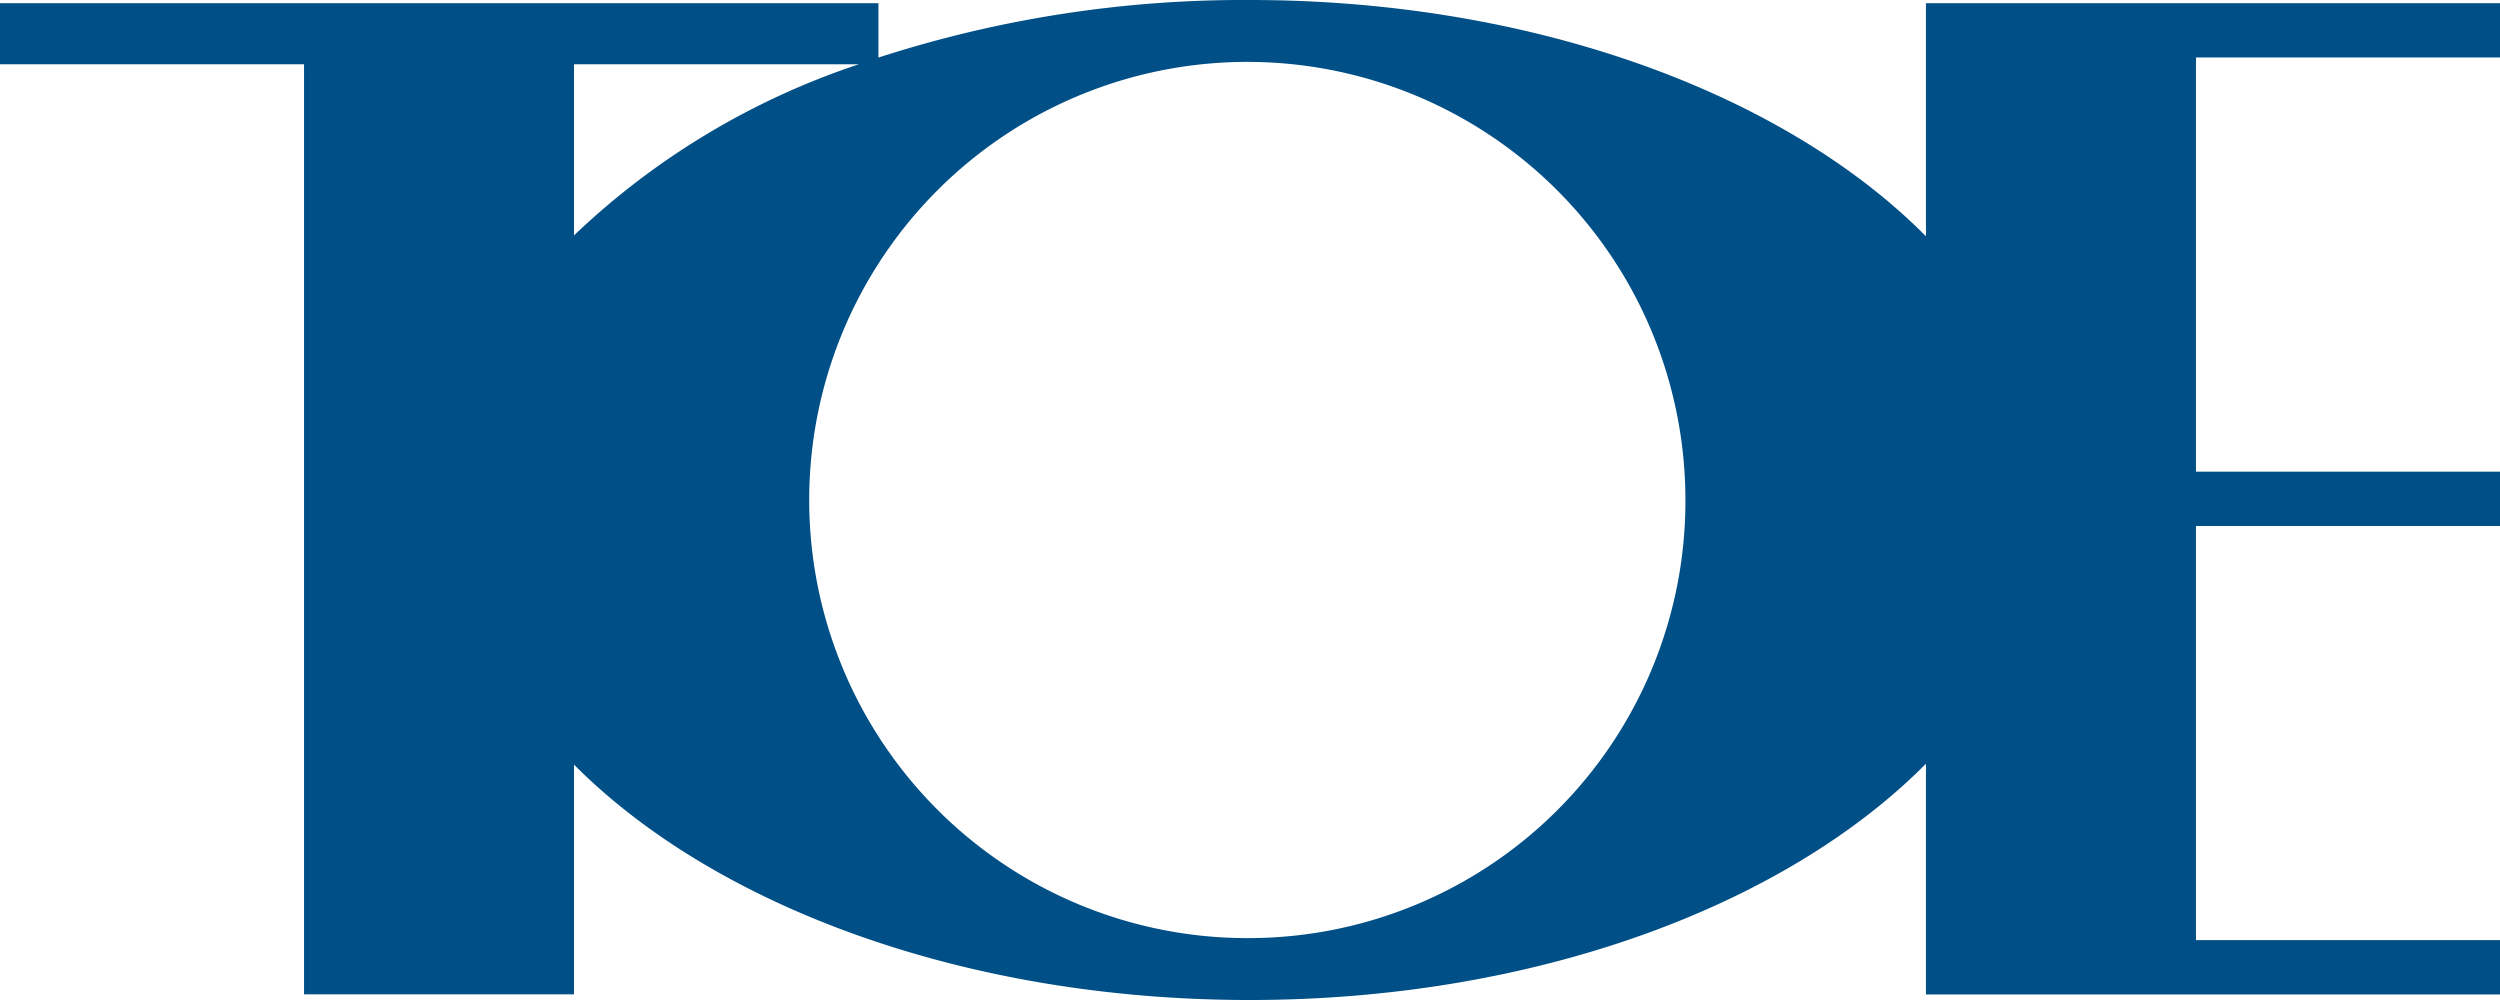 <svg xmlns="http://www.w3.org/2000/svg" xmlns:xlink="http://www.w3.org/1999/xlink" width="120" height="48" viewBox="0 0 120 48">
  <defs>
    <clipPath id="clip-path">
      <rect id="長方形_1" data-name="長方形 1" width="120" height="48" fill="#004f87"/>
    </clipPath>
  </defs>
  <g id="グループ_1" data-name="グループ 1" clip-path="url(#clip-path)">
    <path id="パス_1" data-name="パス 1" d="M120,2.759V.153H92.445V11.341C85.7,4.533,73.683,0,59.976,0A56.907,56.907,0,0,0,42.165,2.763V.153H0V3.086H14.594V47.729H27.551V36.7C34.3,43.487,46.3,48,59.976,48,73.683,48,85.7,43.467,92.445,36.659V47.734H120V45.127H105.407V25.247H120V22.64H105.407V2.759Zm-92.449.327H41.222A36.406,36.406,0,0,0,27.551,11.3ZM59.976,45.029A21.029,21.029,0,1,1,80.9,24,20.978,20.978,0,0,1,59.976,45.029" fill="#004f87"/>
  </g>
</svg>
